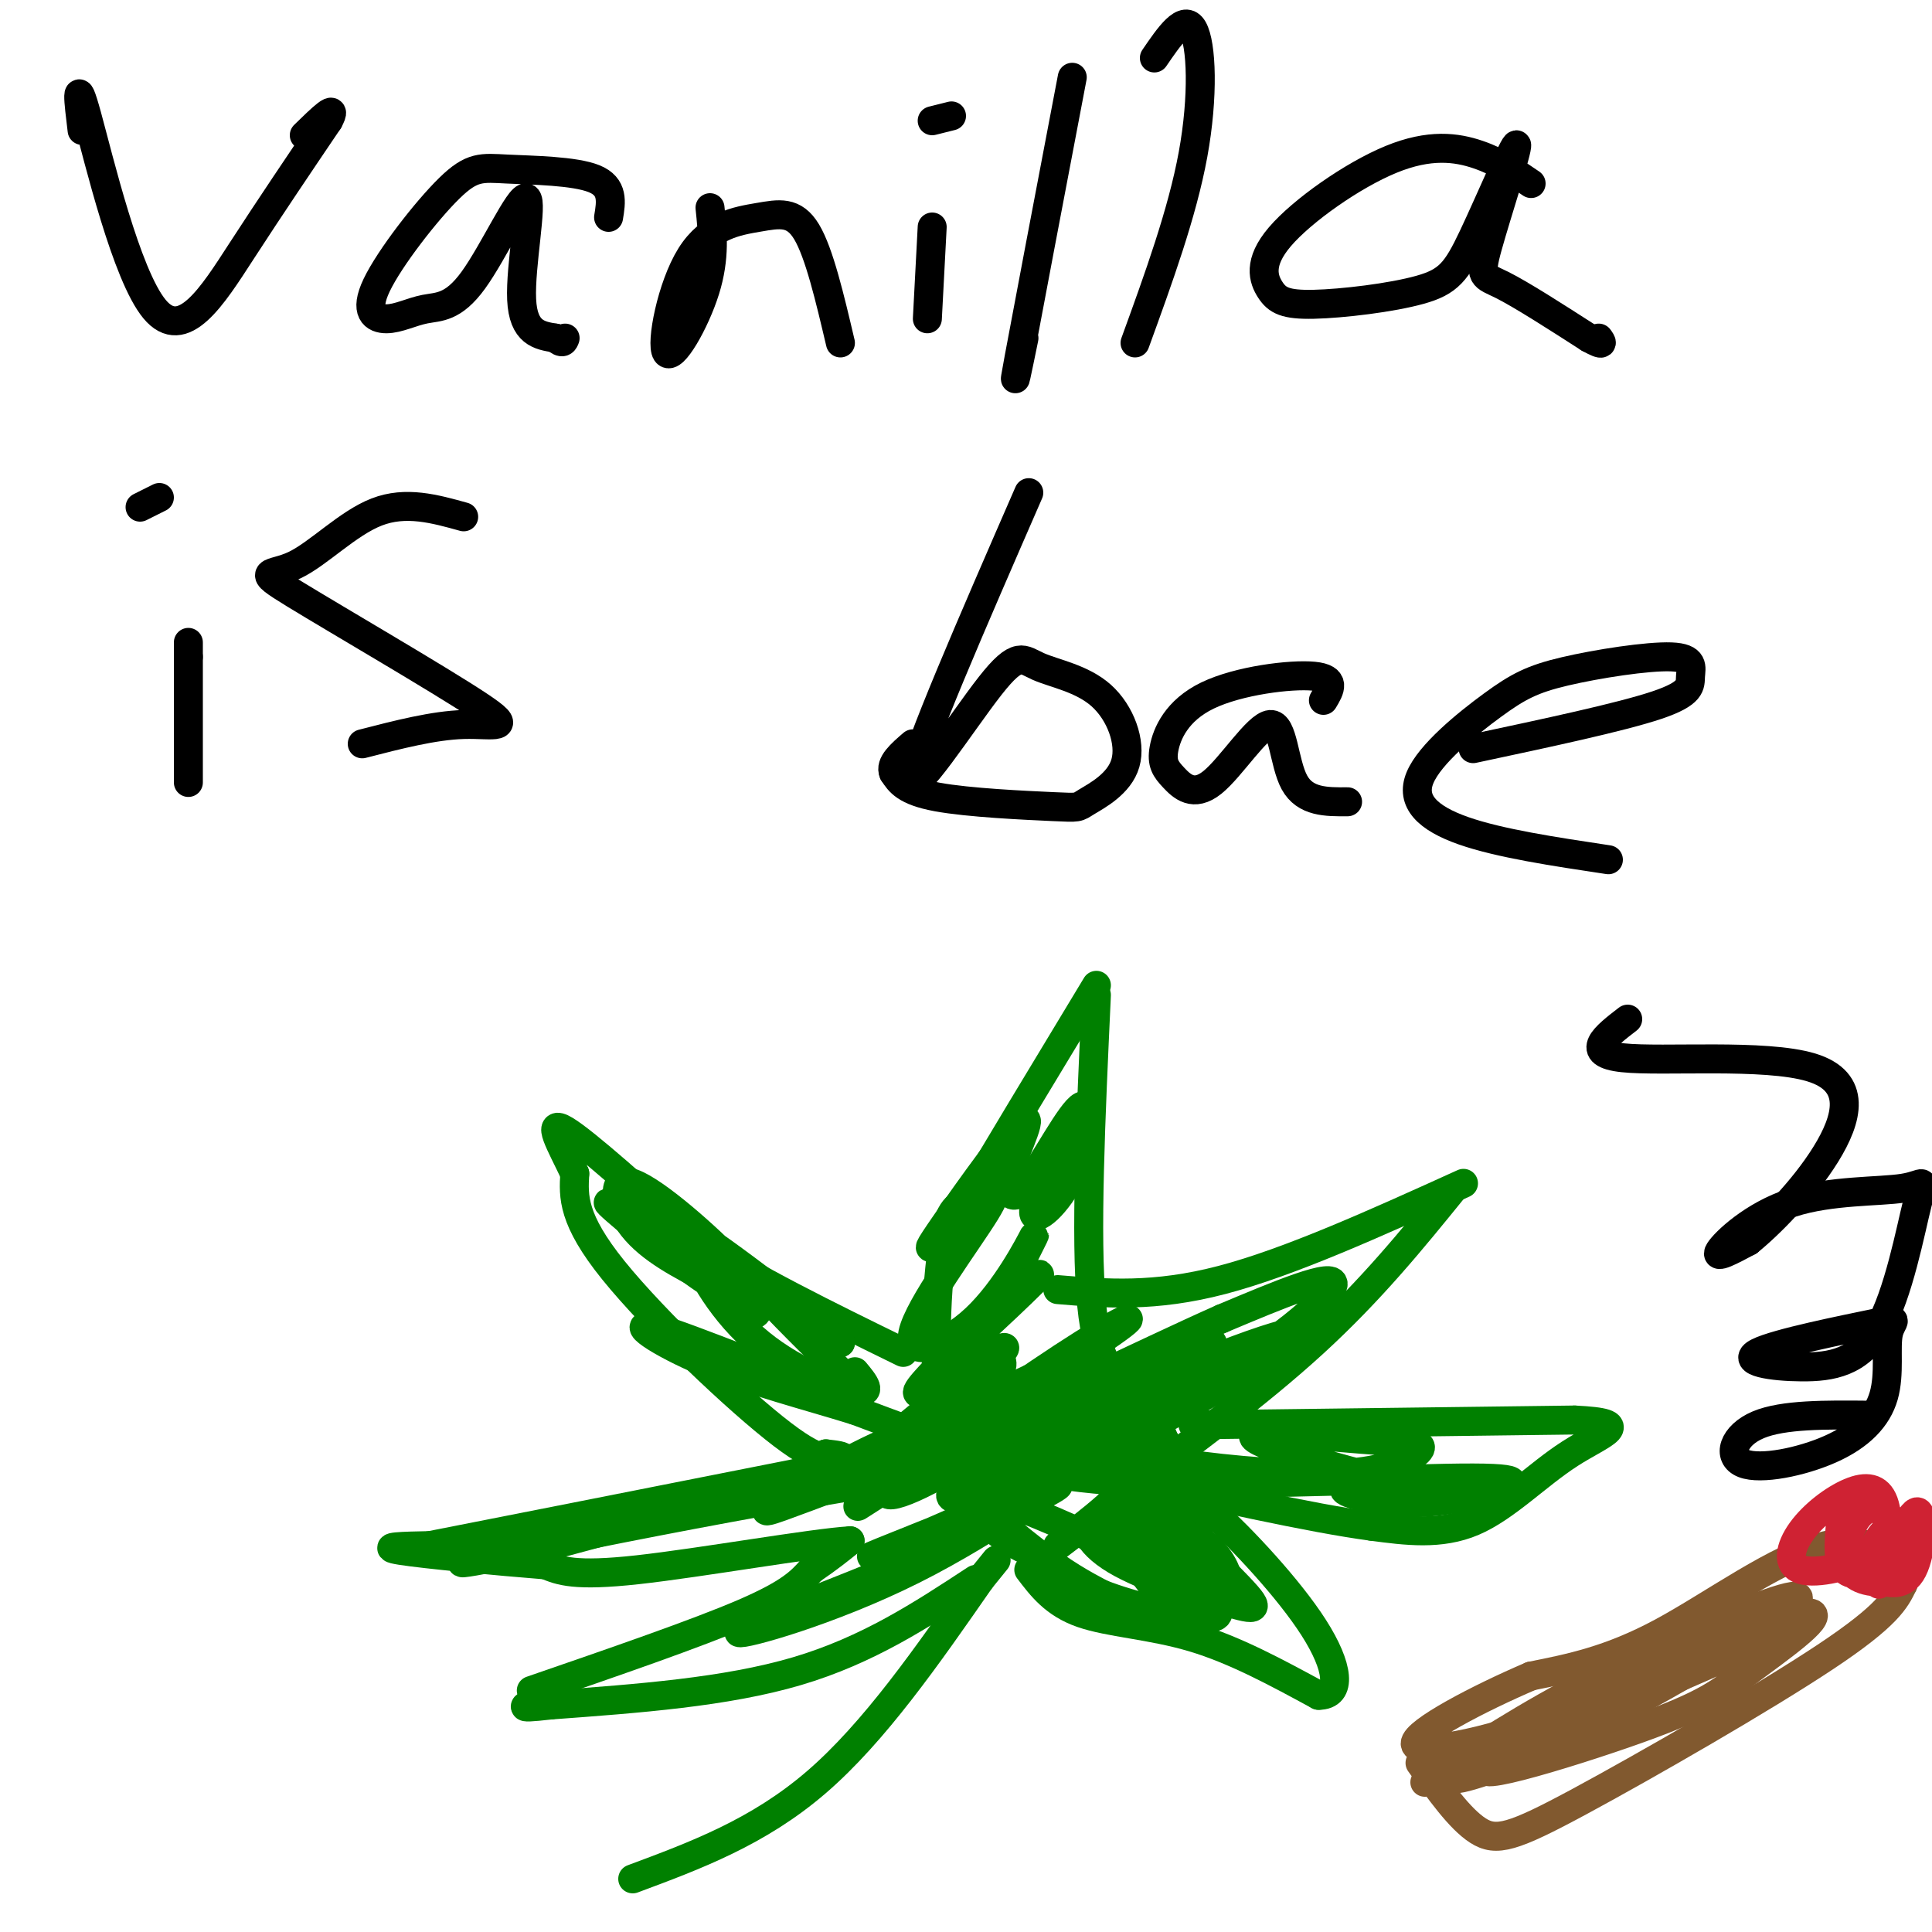 <svg viewBox='0 0 400 400' version='1.1' xmlns='http://www.w3.org/2000/svg' xmlns:xlink='http://www.w3.org/1999/xlink'><g fill='none' stroke='#000000' stroke-width='6' stroke-linecap='round' stroke-linejoin='round'><path d='M17,27c-0.732,-5.988 -1.464,-11.976 1,-3c2.464,8.976 8.125,32.917 14,40c5.875,7.083 11.964,-2.690 18,-12c6.036,-9.310 12.018,-18.155 18,-27'/><path d='M68,25c2.167,-4.000 -1.417,-0.500 -5,3'/><path d='M126,45c0.529,-3.180 1.058,-6.359 -3,-8c-4.058,-1.641 -12.704,-1.743 -18,-2c-5.296,-0.257 -7.243,-0.668 -12,4c-4.757,4.668 -12.324,14.415 -15,20c-2.676,5.585 -0.460,7.009 2,7c2.460,-0.009 5.165,-1.450 8,-2c2.835,-0.550 5.801,-0.209 10,-6c4.199,-5.791 9.630,-17.713 11,-17c1.370,0.713 -1.323,14.061 -1,21c0.323,6.939 3.661,7.470 7,8'/><path d='M115,70c1.500,1.333 1.750,0.667 2,0'/><path d='M147,43c0.540,5.168 1.079,10.335 -1,17c-2.079,6.665 -6.778,14.827 -8,13c-1.222,-1.827 1.033,-13.644 5,-20c3.967,-6.356 9.645,-7.250 14,-8c4.355,-0.750 7.387,-1.357 10,3c2.613,4.357 4.806,13.679 7,23'/><path d='M193,47c0.000,0.000 -1.000,19.000 -1,19'/><path d='M193,25c0.000,0.000 4.000,-1.000 4,-1'/><path d='M222,16c-4.667,24.500 -9.333,49.000 -11,58c-1.667,9.000 -0.333,2.500 1,-4'/><path d='M239,12c3.111,-4.556 6.222,-9.111 8,-6c1.778,3.111 2.222,13.889 0,26c-2.222,12.111 -7.111,25.556 -12,39'/><path d='M317,38c-3.284,-2.245 -6.569,-4.491 -11,-6c-4.431,-1.509 -10.010,-2.282 -18,1c-7.990,3.282 -18.392,10.617 -23,16c-4.608,5.383 -3.423,8.812 -2,11c1.423,2.188 3.084,3.134 9,3c5.916,-0.134 16.088,-1.347 22,-3c5.912,-1.653 7.565,-3.747 11,-11c3.435,-7.253 8.653,-19.666 9,-19c0.347,0.666 -4.176,14.410 -6,21c-1.824,6.590 -0.950,6.026 3,8c3.950,1.974 10.975,6.487 18,11'/><path d='M329,70c3.333,1.833 2.667,0.917 2,0'/><path d='M39,133c0.000,0.000 0.000,3.000 0,3'/><path d='M39,136c0.000,4.833 0.000,15.417 0,26'/><path d='M29,105c0.000,0.000 4.000,-2.000 4,-2'/><path d='M96,107c-5.988,-1.666 -11.977,-3.332 -18,-1c-6.023,2.332 -12.081,8.664 -17,11c-4.919,2.336 -8.700,0.678 0,6c8.700,5.322 29.881,17.625 38,23c8.119,5.375 3.177,3.821 -3,4c-6.177,0.179 -13.588,2.089 -21,4'/><path d='M213,102c-11.742,26.944 -23.485,53.888 -24,59c-0.515,5.112 10.197,-11.607 16,-19c5.803,-7.393 6.696,-5.458 10,-4c3.304,1.458 9.017,2.440 13,6c3.983,3.560 6.236,9.700 5,14c-1.236,4.300 -5.960,6.761 -8,8c-2.040,1.239 -1.395,1.257 -7,1c-5.605,-0.257 -17.458,-0.788 -24,-2c-6.542,-1.212 -7.771,-3.106 -9,-5'/><path d='M185,160c-0.833,-1.833 1.583,-3.917 4,-6'/><path d='M274,145c1.368,-2.270 2.735,-4.541 -2,-5c-4.735,-0.459 -15.574,0.892 -22,4c-6.426,3.108 -8.441,7.971 -9,11c-0.559,3.029 0.336,4.223 2,6c1.664,1.777 4.095,4.136 8,1c3.905,-3.136 9.282,-11.767 12,-12c2.718,-0.233 2.777,7.934 5,12c2.223,4.066 6.612,4.033 11,4'/><path d='M305,155c15.302,-3.262 30.604,-6.524 38,-9c7.396,-2.476 6.886,-4.165 7,-6c0.114,-1.835 0.851,-3.815 -4,-4c-4.851,-0.185 -15.292,1.426 -22,3c-6.708,1.574 -9.685,3.113 -15,7c-5.315,3.887 -12.970,10.123 -15,15c-2.030,4.877 1.563,8.393 9,11c7.437,2.607 18.719,4.303 30,6'/></g>
<g fill='none' stroke='#008000' stroke-width='6' stroke-linecap='round' stroke-linejoin='round'><path d='M131,389c13.000,-4.833 26.000,-9.667 38,-20c12.000,-10.333 23.000,-26.167 34,-42'/><path d='M203,327c5.667,-7.000 2.833,-3.500 0,0'/><path d='M202,327c-11.167,7.333 -22.333,14.667 -37,19c-14.667,4.333 -32.833,5.667 -51,7'/><path d='M114,353c-8.667,1.000 -4.833,0.000 -1,-1'/><path d='M110,350c17.167,-5.917 34.333,-11.833 44,-16c9.667,-4.167 11.833,-6.583 14,-9'/><path d='M168,325c3.667,-2.500 5.833,-4.250 8,-6'/><path d='M176,319c-7.689,0.444 -30.911,4.556 -44,6c-13.089,1.444 -16.044,0.222 -19,-1'/><path d='M113,324c-9.889,-0.778 -25.111,-2.222 -30,-3c-4.889,-0.778 0.556,-0.889 6,-1'/><path d='M89,320c13.667,-2.667 44.833,-8.833 76,-15'/><path d='M165,305c13.667,-3.167 9.833,-3.583 6,-4'/><path d='M171,301c0.881,0.262 0.083,2.917 -9,-4c-9.083,-6.917 -26.452,-23.405 -35,-34c-8.548,-10.595 -8.274,-15.298 -8,-20'/><path d='M119,243c-2.889,-6.133 -6.111,-11.467 -2,-9c4.111,2.467 15.556,12.733 27,23'/><path d='M144,257c11.667,7.667 27.333,15.333 43,23'/><path d='M215,322c-3.125,-1.315 -6.250,-2.631 -10,-6c-3.750,-3.369 -8.125,-8.792 -10,-20c-1.875,-11.208 -1.250,-28.202 0,-37c1.250,-8.798 3.125,-9.399 5,-10'/><path d='M200,249c5.333,-9.167 16.167,-27.083 27,-45'/><path d='M227,206c-1.167,25.167 -2.333,50.333 -1,64c1.333,13.667 5.167,15.833 9,18'/><path d='M235,288c2.378,5.644 3.822,10.756 1,16c-2.822,5.244 -9.911,10.622 -17,16'/><path d='M219,267c10.000,0.833 20.000,1.667 34,-2c14.000,-3.667 32.000,-11.833 50,-20'/><path d='M301,246c-8.583,10.583 -17.167,21.167 -29,32c-11.833,10.833 -26.917,21.917 -42,33'/><path d='M247,295c0.000,0.000 79.000,-1.000 79,-1'/><path d='M326,294c12.940,0.607 5.792,2.625 -1,7c-6.792,4.375 -13.226,11.107 -20,14c-6.774,2.893 -13.887,1.946 -21,1'/><path d='M284,316c-12.500,-1.667 -33.250,-6.333 -54,-11'/><path d='M213,325c2.667,3.511 5.333,7.022 11,9c5.667,1.978 14.333,2.422 23,5c8.667,2.578 17.333,7.289 26,12'/><path d='M273,351c4.905,0.024 4.167,-5.917 -1,-14c-5.167,-8.083 -14.762,-18.310 -21,-24c-6.238,-5.690 -9.119,-6.845 -12,-8'/><path d='M218,249c1.730,-6.216 3.460,-12.432 2,-11c-1.460,1.432 -6.109,10.514 -6,13c0.109,2.486 4.978,-1.622 8,-8c3.022,-6.378 4.198,-15.025 2,-14c-2.198,1.025 -7.771,11.721 -11,16c-3.229,4.279 -4.115,2.139 -5,0'/><path d='M208,245c1.044,-4.124 6.154,-14.435 4,-13c-2.154,1.435 -11.572,14.617 -16,21c-4.428,6.383 -3.867,5.968 -2,4c1.867,-1.968 5.041,-5.490 8,-8c2.959,-2.510 5.702,-4.007 2,2c-3.702,6.007 -13.848,19.517 -15,25c-1.152,5.483 6.690,2.938 13,-3c6.310,-5.938 11.089,-15.268 12,-17c0.911,-1.732 -2.044,4.134 -5,10'/><path d='M209,266c-4.808,6.142 -14.328,16.496 -11,14c3.328,-2.496 19.502,-17.844 17,-16c-2.502,1.844 -23.682,20.878 -25,24c-1.318,3.122 17.224,-9.668 18,-9c0.776,0.668 -16.214,14.795 -19,18c-2.786,3.205 8.633,-4.513 14,-9c5.367,-4.487 4.684,-5.744 4,-7'/><path d='M207,281c-6.811,4.296 -25.839,18.535 -22,18c3.839,-0.535 30.544,-15.844 35,-16c4.456,-0.156 -13.336,14.839 -20,22c-6.664,7.161 -2.199,6.486 7,0c9.199,-6.486 23.130,-18.785 21,-18c-2.130,0.785 -20.323,14.653 -25,19c-4.677,4.347 4.161,-0.826 13,-6'/><path d='M216,300c11.725,-7.336 34.538,-22.677 35,-22c0.462,0.677 -21.425,17.370 -31,25c-9.575,7.630 -6.836,6.197 8,-2c14.836,-8.197 41.768,-23.158 41,-25c-0.768,-1.842 -29.237,9.434 -37,14c-7.763,4.566 5.179,2.422 18,-4c12.821,-6.422 25.520,-17.120 26,-20c0.480,-2.880 -11.260,2.060 -23,7'/><path d='M253,273c-16.236,7.188 -45.327,21.658 -49,22c-3.673,0.342 18.071,-13.444 26,-19c7.929,-5.556 2.043,-2.880 -10,5c-12.043,7.880 -30.244,20.965 -35,26c-4.756,5.035 3.931,2.020 15,-5c11.069,-7.020 24.519,-18.044 18,-15c-6.519,3.044 -33.005,20.155 -39,24c-5.995,3.845 8.503,-5.578 23,-15'/><path d='M202,296c5.358,-3.388 7.252,-4.359 4,-4c-3.252,0.359 -11.650,2.046 -21,6c-9.350,3.954 -19.650,10.173 -24,13c-4.350,2.827 -2.748,2.261 6,-1c8.748,-3.261 24.642,-9.217 17,-8c-7.642,1.217 -38.821,9.609 -70,18'/><path d='M114,320c-18.208,4.106 -28.729,5.373 -3,0c25.729,-5.373 87.709,-17.384 100,-16c12.291,1.384 -25.108,16.165 -30,18c-4.892,1.835 22.721,-9.275 33,-13c10.279,-3.725 3.222,-0.064 -5,4c-8.222,4.064 -17.611,8.532 -27,13'/><path d='M182,326c-12.289,5.105 -29.510,11.368 -29,12c0.510,0.632 18.753,-4.368 36,-13c17.247,-8.632 33.499,-20.895 42,-26c8.501,-5.105 9.250,-3.053 10,-1'/><path d='M241,298c3.247,4.565 6.365,16.477 7,19c0.635,2.523 -1.215,-4.344 -3,-8c-1.785,-3.656 -3.507,-4.103 -6,-2c-2.493,2.103 -5.758,6.754 -5,12c0.758,5.246 5.540,11.085 8,12c2.460,0.915 2.597,-3.095 1,-7c-1.597,-3.905 -4.930,-7.705 -8,-9c-3.070,-1.295 -5.877,-0.084 -4,2c1.877,2.084 8.439,5.042 15,8'/><path d='M246,325c4.334,2.190 7.670,3.665 8,2c0.330,-1.665 -2.344,-6.471 -7,-9c-4.656,-2.529 -11.293,-2.783 -15,-2c-3.707,0.783 -4.485,2.602 3,7c7.485,4.398 23.233,11.375 17,8c-6.233,-3.375 -34.447,-17.101 -44,-20c-9.553,-2.899 -0.444,5.029 6,10c6.444,4.971 10.222,6.986 14,9'/><path d='M228,330c6.738,2.658 16.584,4.804 21,5c4.416,0.196 3.403,-1.558 2,-4c-1.403,-2.442 -3.198,-5.571 -8,-9c-4.802,-3.429 -12.613,-7.158 -16,-7c-3.387,0.158 -2.349,4.203 4,8c6.349,3.797 18.011,7.348 24,9c5.989,1.652 6.305,1.406 -1,-6c-7.305,-7.406 -22.230,-21.973 -25,-27c-2.770,-5.027 6.615,-0.513 16,4'/><path d='M245,303c9.207,1.356 24.225,2.745 34,2c9.775,-0.745 14.308,-3.626 15,-5c0.692,-1.374 -2.458,-1.241 -12,-2c-9.542,-0.759 -25.475,-2.410 -22,0c3.475,2.410 26.359,8.880 39,11c12.641,2.120 15.040,-0.108 10,-1c-5.040,-0.892 -17.520,-0.446 -30,0'/><path d='M279,308c-2.969,0.743 4.609,2.600 11,3c6.391,0.400 11.594,-0.658 17,-2c5.406,-1.342 11.016,-2.968 -2,-3c-13.016,-0.032 -44.658,1.530 -65,1c-20.342,-0.530 -29.383,-3.151 -38,-6c-8.617,-2.849 -16.808,-5.924 -25,-9'/><path d='M177,292c-9.708,-3.006 -21.478,-6.022 -31,-10c-9.522,-3.978 -16.794,-8.917 -10,-7c6.794,1.917 27.656,10.689 36,13c8.344,2.311 4.169,-1.839 -2,-8c-6.169,-6.161 -14.334,-14.332 -14,-15c0.334,-0.668 9.167,6.166 18,13'/><path d='M174,278c-5.411,-4.496 -27.939,-22.235 -34,-25c-6.061,-2.765 4.344,9.443 10,15c5.656,5.557 6.563,4.464 7,3c0.438,-1.464 0.406,-3.300 -5,-9c-5.406,-5.700 -16.186,-15.265 -21,-17c-4.814,-1.735 -3.661,4.362 0,9c3.661,4.638 9.831,7.819 16,11'/><path d='M147,265c-3.355,-2.850 -19.743,-15.474 -21,-16c-1.257,-0.526 12.616,11.047 20,16c7.384,4.953 8.280,3.286 6,0c-2.280,-3.286 -7.735,-8.190 -8,-6c-0.265,2.190 4.659,11.474 12,18c7.341,6.526 17.097,10.293 21,11c3.903,0.707 1.951,-1.647 0,-4'/></g>
<g fill='none' stroke='#81592f' stroke-width='6' stroke-linecap='round' stroke-linejoin='round'><path d='M294,365c4.119,5.792 8.238,11.583 12,14c3.762,2.417 7.167,1.458 21,-6c13.833,-7.458 38.095,-21.417 51,-30c12.905,-8.583 14.452,-11.792 16,-15'/><path d='M394,328c0.560,-5.095 -6.042,-10.333 -16,-8c-9.958,2.333 -23.274,12.238 -34,18c-10.726,5.762 -18.863,7.381 -27,9'/><path d='M317,347c-10.729,4.582 -24.051,11.537 -24,14c0.051,2.463 13.475,0.432 30,-6c16.525,-6.432 36.150,-17.266 33,-16c-3.150,1.266 -29.075,14.633 -55,28'/><path d='M301,367c11.939,-4.450 69.288,-29.576 72,-31c2.712,-1.424 -49.213,20.855 -62,28c-12.787,7.145 13.565,-0.843 28,-6c14.435,-5.157 16.954,-7.484 23,-12c6.046,-4.516 15.621,-11.221 13,-12c-2.621,-0.779 -17.436,4.367 -34,12c-16.564,7.633 -34.875,17.752 -39,21c-4.125,3.248 5.938,-0.376 16,-4'/><path d='M318,363c10.931,-5.078 30.260,-15.774 42,-23c11.740,-7.226 15.892,-10.984 9,-9c-6.892,1.984 -24.826,9.710 -39,17c-14.174,7.290 -24.587,14.145 -35,21'/></g>
<g fill='none' stroke='#cf2233' stroke-width='6' stroke-linecap='round' stroke-linejoin='round'><path d='M381,316c-0.303,3.695 -0.605,7.390 1,9c1.605,1.610 5.118,1.135 7,-2c1.882,-3.135 2.132,-8.930 1,-12c-1.132,-3.070 -3.647,-3.417 -7,-2c-3.353,1.417 -7.543,4.596 -10,8c-2.457,3.404 -3.182,7.033 0,8c3.182,0.967 10.270,-0.730 14,-3c3.730,-2.270 4.101,-5.115 4,-7c-0.101,-1.885 -0.673,-2.809 -2,-3c-1.327,-0.191 -3.407,0.351 -5,3c-1.593,2.649 -2.698,7.406 -1,10c1.698,2.594 6.199,3.027 9,2c2.801,-1.027 3.900,-3.513 5,-6'/><path d='M397,321c-0.050,-2.429 -2.677,-5.501 -5,-5c-2.323,0.501 -4.344,4.576 -5,7c-0.656,2.424 0.051,3.196 2,4c1.949,0.804 5.140,1.640 7,-2c1.860,-3.640 2.389,-11.754 1,-12c-1.389,-0.246 -4.694,7.377 -8,15'/></g>
<g fill='none' stroke='#000000' stroke-width='6' stroke-linecap='round' stroke-linejoin='round'><path d='M387,293c-8.924,-0.089 -17.849,-0.177 -23,2c-5.151,2.177 -6.529,6.620 -3,8c3.529,1.380 11.964,-0.305 18,-3c6.036,-2.695 9.674,-6.402 11,-11c1.326,-4.598 0.340,-10.088 1,-13c0.660,-2.912 2.964,-3.246 -3,-2c-5.964,1.246 -20.197,4.072 -24,6c-3.803,1.928 2.823,2.959 9,3c6.177,0.041 11.905,-0.907 16,-8c4.095,-7.093 6.559,-20.332 8,-26c1.441,-5.668 1.861,-3.767 -3,-3c-4.861,0.767 -15.001,0.399 -23,3c-7.999,2.601 -13.857,8.172 -15,10c-1.143,1.828 2.428,-0.086 6,-2'/><path d='M362,257c4.108,-3.301 11.380,-10.555 16,-18c4.620,-7.445 6.590,-15.081 -3,-18c-9.590,-2.919 -30.740,-1.120 -39,-2c-8.260,-0.880 -3.630,-4.440 1,-8'/></g>
</svg>